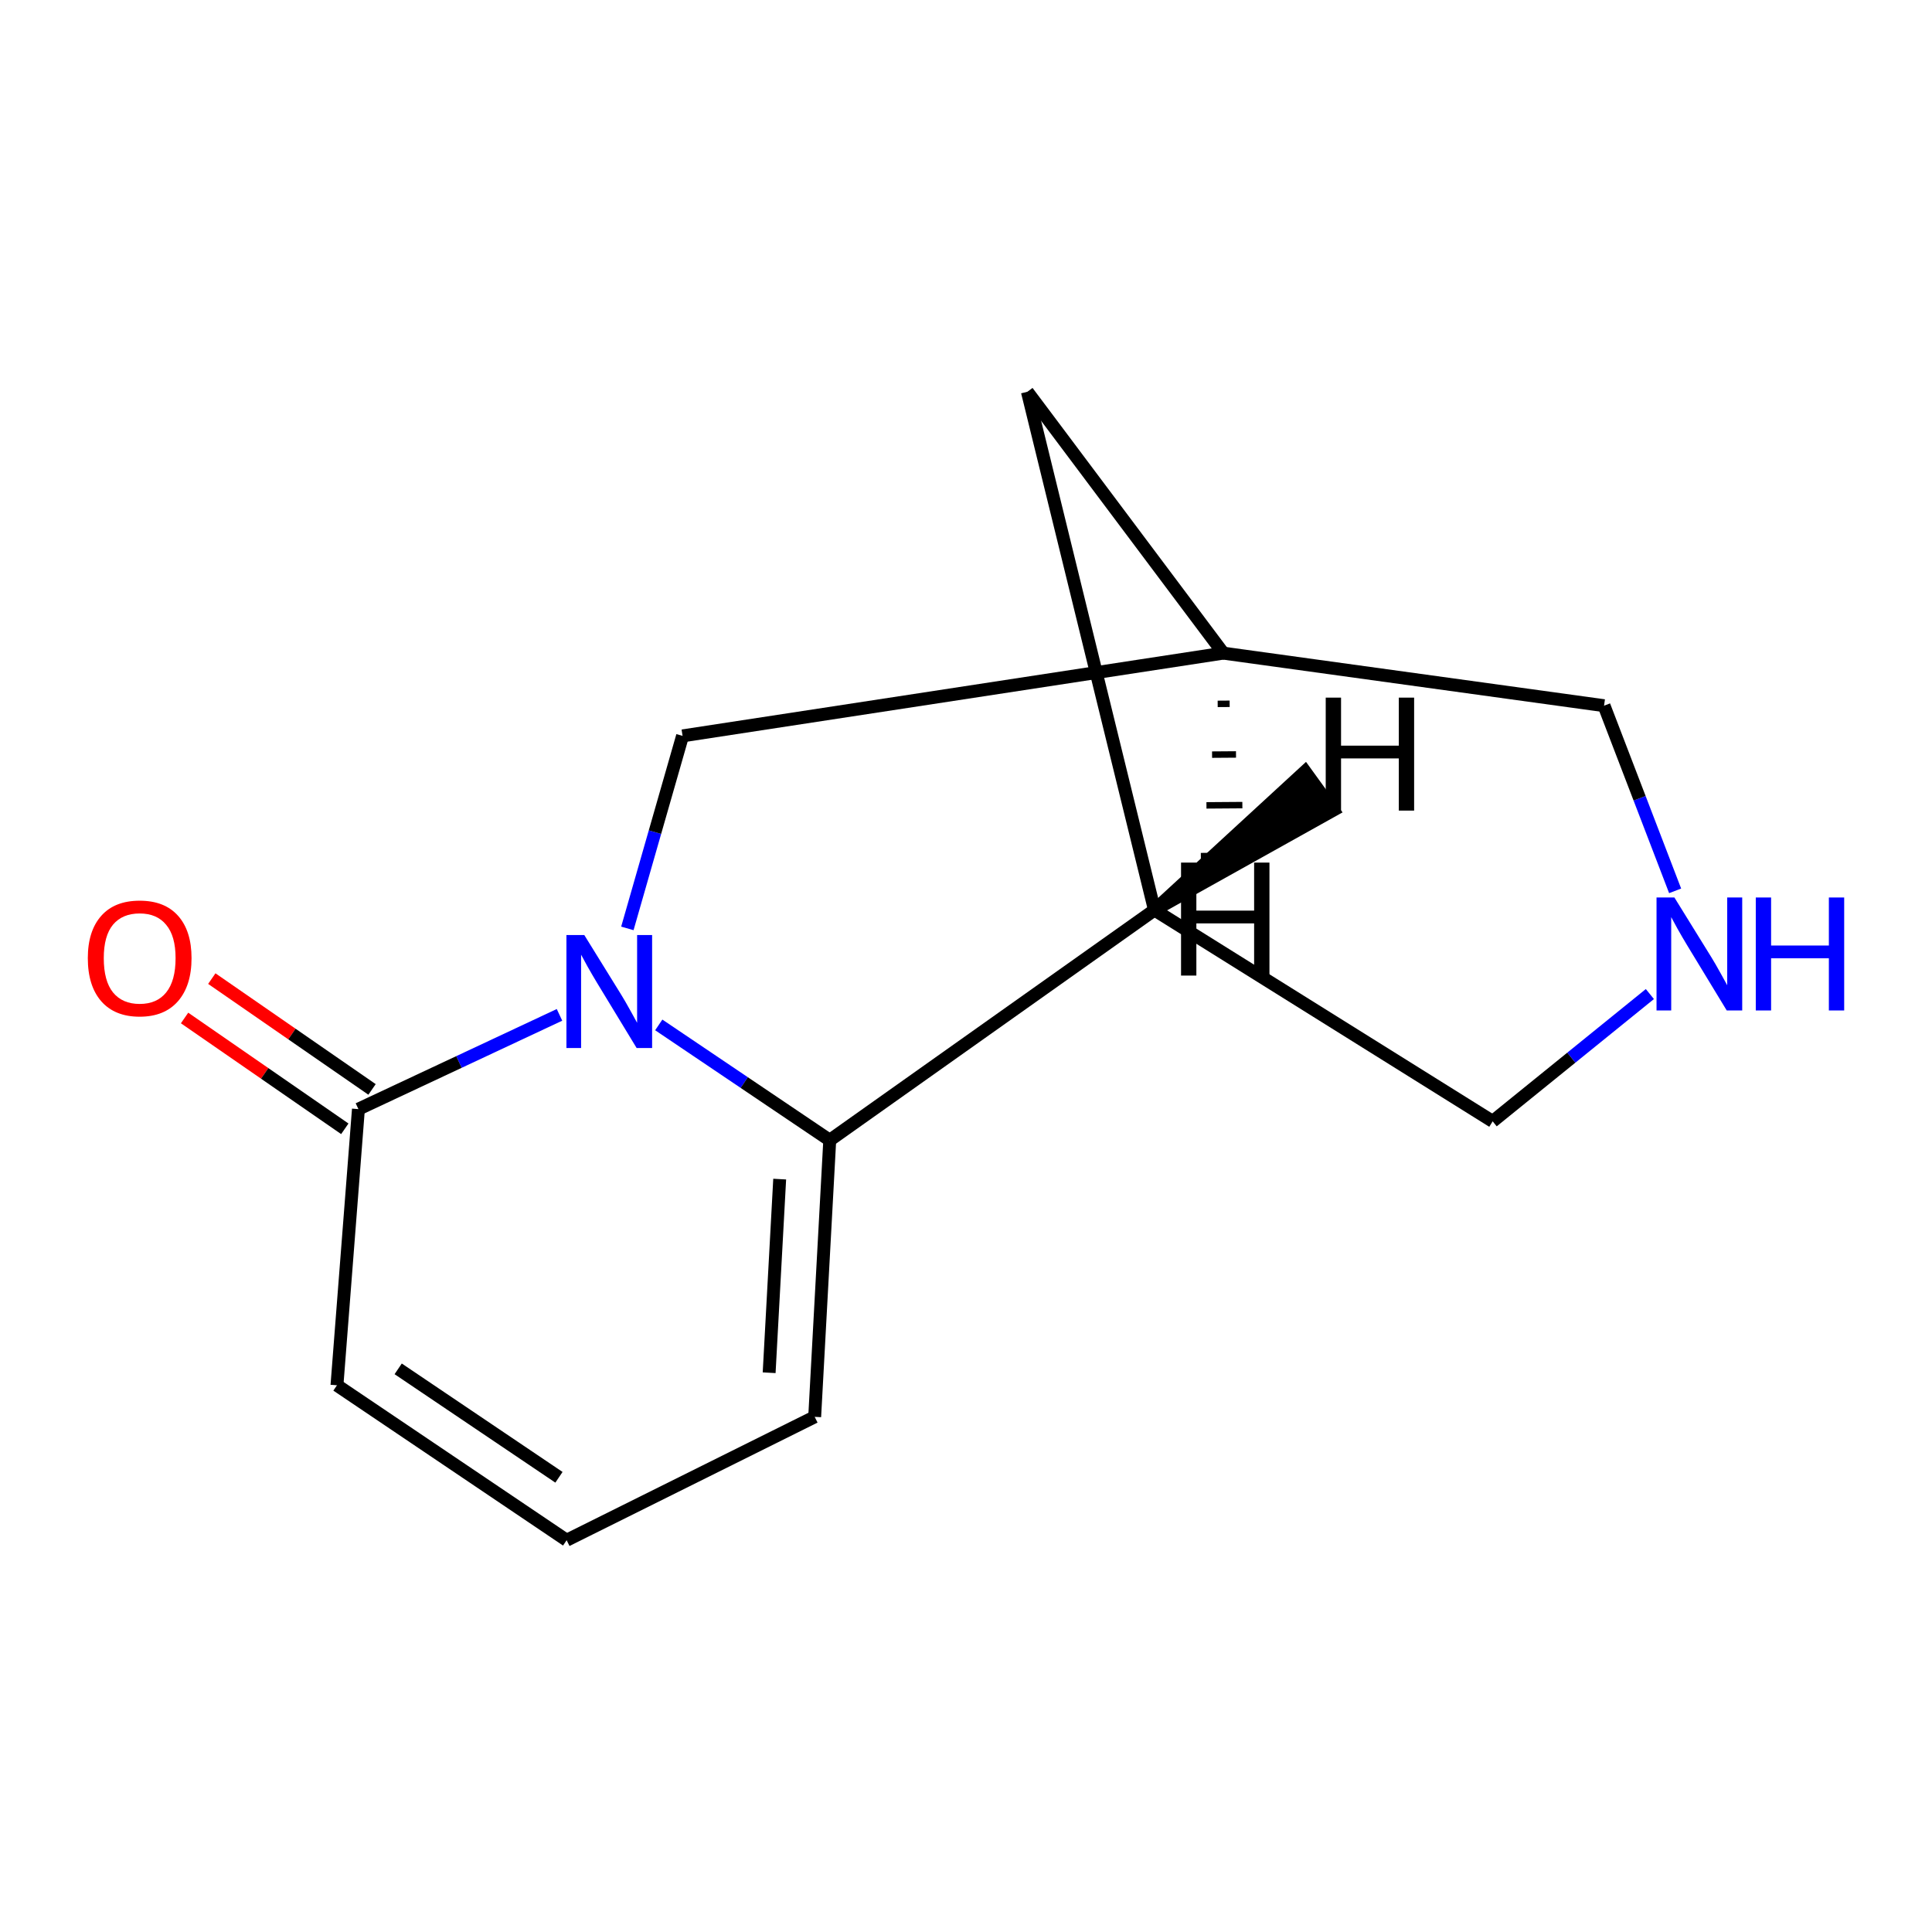 
<svg contentScriptType="text/ecmascript" width="300px"
     xmlns:xlink="http://www.w3.org/1999/xlink" baseProfile="full"
     zoomAndPan="magnify" contentStyleType="text/css" height="300px"
     viewBox="0 0 300 300" xmlns:rdkit="http://www.rdkit.org/xml"
     preserveAspectRatio="xMidYMid meet" xmlns="http://www.w3.org/2000/svg"
     version="1.1">
    <!-- END OF HEADER -->
    <rect x="0" width="300" height="300" y="0"
          style="opacity:1.0;fill:#FFFFFF;stroke:none">
    </rect>
    <path class="bond-0"
          style="fill:none;fill-rule:evenodd;stroke:#FF0000;stroke-width:2.0px;stroke-linecap:butt;stroke-linejoin:miter;stroke-opacity:1"
          d="M 28.66,158.072 L 41.101,166.675"/>
    <path class="bond-0"
          style="fill:none;fill-rule:evenodd;stroke:#000000;stroke-width:2.0px;stroke-linecap:butt;stroke-linejoin:miter;stroke-opacity:1"
          d="M 41.101,166.675 L 53.542,175.279"/>
    <path class="bond-0"
          style="fill:none;fill-rule:evenodd;stroke:#FF0000;stroke-width:2.0px;stroke-linecap:butt;stroke-linejoin:miter;stroke-opacity:1"
          d="M 32.889,151.958 L 45.329,160.562"/>
    <path class="bond-0"
          style="fill:none;fill-rule:evenodd;stroke:#000000;stroke-width:2.0px;stroke-linecap:butt;stroke-linejoin:miter;stroke-opacity:1"
          d="M 45.329,160.562 L 57.77,169.165"/>
    <path class="bond-1"
          style="fill:none;fill-rule:evenodd;stroke:#0000FF;stroke-width:2.0px;stroke-linecap:butt;stroke-linejoin:miter;stroke-opacity:1"
          d="M 97.417,144.161 L 101.703,129.213"/>
    <path class="bond-1"
          style="fill:none;fill-rule:evenodd;stroke:#000000;stroke-width:2.0px;stroke-linecap:butt;stroke-linejoin:miter;stroke-opacity:1"
          d="M 101.703,129.213 L 105.988,114.266"/>
    <path class="bond-2"
          style="fill:none;fill-rule:evenodd;stroke:#0000FF;stroke-width:2.0px;stroke-linecap:butt;stroke-linejoin:miter;stroke-opacity:1"
          d="M 102.292,159.148 L 115.567,168.101"/>
    <path class="bond-2"
          style="fill:none;fill-rule:evenodd;stroke:#000000;stroke-width:2.0px;stroke-linecap:butt;stroke-linejoin:miter;stroke-opacity:1"
          d="M 115.567,168.101 L 128.842,177.053"/>
    <path class="bond-3"
          style="fill:none;fill-rule:evenodd;stroke:#0000FF;stroke-width:2.0px;stroke-linecap:butt;stroke-linejoin:miter;stroke-opacity:1"
          d="M 86.878,157.587 L 71.267,164.904"/>
    <path class="bond-3"
          style="fill:none;fill-rule:evenodd;stroke:#000000;stroke-width:2.0px;stroke-linecap:butt;stroke-linejoin:miter;stroke-opacity:1"
          d="M 71.267,164.904 L 55.656,172.222"/>
    <path class="bond-4"
          style="fill:none;fill-rule:evenodd;stroke:#0000FF;stroke-width:2.0px;stroke-linecap:butt;stroke-linejoin:miter;stroke-opacity:1"
          d="M 260.114,138.33 L 254.595,123.954"/>
    <path class="bond-4"
          style="fill:none;fill-rule:evenodd;stroke:#000000;stroke-width:2.0px;stroke-linecap:butt;stroke-linejoin:miter;stroke-opacity:1"
          d="M 254.595,123.954 L 249.077,109.579"/>
    <path class="bond-5"
          style="fill:none;fill-rule:evenodd;stroke:#0000FF;stroke-width:2.0px;stroke-linecap:butt;stroke-linejoin:miter;stroke-opacity:1"
          d="M 256.192,154.356 L 243.987,164.239"/>
    <path class="bond-5"
          style="fill:none;fill-rule:evenodd;stroke:#000000;stroke-width:2.0px;stroke-linecap:butt;stroke-linejoin:miter;stroke-opacity:1"
          d="M 243.987,164.239 L 231.782,174.121"/>
    <path class="bond-6"
          style="fill:none;fill-rule:evenodd;stroke:#000000;stroke-width:2.0px;stroke-linecap:butt;stroke-linejoin:miter;stroke-opacity:1"
          d="M 189.952,101.419 L 159.533,60.836"/>
    <path class="bond-7"
          style="fill:none;fill-rule:evenodd;stroke:#000000;stroke-width:2.0px;stroke-linecap:butt;stroke-linejoin:miter;stroke-opacity:1"
          d="M 189.952,101.419 L 105.988,114.266"/>
    <path class="bond-8"
          style="fill:none;fill-rule:evenodd;stroke:#000000;stroke-width:2.0px;stroke-linecap:butt;stroke-linejoin:miter;stroke-opacity:1"
          d="M 189.952,101.419 L 249.077,109.579"/>
    <path class="bond-16"
          style="fill:none;fill-rule:evenodd;stroke:#000000;stroke-width:1.0px;stroke-linecap:butt;stroke-linejoin:miter;stroke-opacity:1"
          d="M 189.081,109.298 L 190.939,109.285"/>
    <path class="bond-16"
          style="fill:none;fill-rule:evenodd;stroke:#000000;stroke-width:1.0px;stroke-linecap:butt;stroke-linejoin:miter;stroke-opacity:1"
          d="M 188.21,117.178 L 191.926,117.151"/>
    <path class="bond-16"
          style="fill:none;fill-rule:evenodd;stroke:#000000;stroke-width:1.0px;stroke-linecap:butt;stroke-linejoin:miter;stroke-opacity:1"
          d="M 187.338,125.058 L 192.913,125.017"/>
    <path class="bond-16"
          style="fill:none;fill-rule:evenodd;stroke:#000000;stroke-width:1.0px;stroke-linecap:butt;stroke-linejoin:miter;stroke-opacity:1"
          d="M 186.467,132.938 L 193.9,132.883"/>
    <path class="bond-9"
          style="fill:none;fill-rule:evenodd;stroke:#000000;stroke-width:2.0px;stroke-linecap:butt;stroke-linejoin:miter;stroke-opacity:1"
          d="M 179.265,141.307 L 159.533,60.836"/>
    <path class="bond-10"
          style="fill:none;fill-rule:evenodd;stroke:#000000;stroke-width:2.0px;stroke-linecap:butt;stroke-linejoin:miter;stroke-opacity:1"
          d="M 179.265,141.307 L 231.782,174.121"/>
    <path class="bond-11"
          style="fill:none;fill-rule:evenodd;stroke:#000000;stroke-width:2.0px;stroke-linecap:butt;stroke-linejoin:miter;stroke-opacity:1"
          d="M 179.265,141.307 L 128.842,177.053"/>
    <path class="bond-17"
          style="fill:#000000;fill-rule:evenodd;fill-opacity:1;stroke:#000000;stroke-width:2px;stroke-linecap:butt;stroke-linejoin:miter;stroke-opacity:1;"
          d="M 179.265,141.307 L 207.004,125.823 L 202.647,119.8 Z"/>
    <path class="bond-12"
          style="fill:none;fill-rule:evenodd;stroke:#000000;stroke-width:2.0px;stroke-linecap:butt;stroke-linejoin:miter;stroke-opacity:1"
          d="M 128.842,177.053 L 126.504,220.006"/>
    <path class="bond-12"
          style="fill:none;fill-rule:evenodd;stroke:#000000;stroke-width:2.0px;stroke-linecap:butt;stroke-linejoin:miter;stroke-opacity:1"
          d="M 121.069,183.092 L 119.432,213.159"/>
    <path class="bond-13"
          style="fill:none;fill-rule:evenodd;stroke:#000000;stroke-width:2.0px;stroke-linecap:butt;stroke-linejoin:miter;stroke-opacity:1"
          d="M 126.504,220.006 L 87.987,239.164"/>
    <path class="bond-14"
          style="fill:none;fill-rule:evenodd;stroke:#000000;stroke-width:2.0px;stroke-linecap:butt;stroke-linejoin:miter;stroke-opacity:1"
          d="M 55.656,172.222 L 52.323,215.108"/>
    <path class="bond-15"
          style="fill:none;fill-rule:evenodd;stroke:#000000;stroke-width:2.0px;stroke-linecap:butt;stroke-linejoin:miter;stroke-opacity:1"
          d="M 87.987,239.164 L 52.323,215.108"/>
    <path class="bond-15"
          style="fill:none;fill-rule:evenodd;stroke:#000000;stroke-width:2.0px;stroke-linecap:butt;stroke-linejoin:miter;stroke-opacity:1"
          d="M 86.794,229.393 L 61.829,212.554"/>
    <path class="atom-0" fill="#FF0000"
          d="M 13.636 148.782 Q 13.636 144.569, 15.718 142.216 Q 17.799 139.862, 21.689 139.862 Q 25.579 139.862, 27.661 142.216 Q 29.742 144.569, 29.742 148.782 Q 29.742 153.044, 27.636 155.472 Q 25.53 157.875, 21.689 157.875 Q 17.824 157.875, 15.718 155.472 Q 13.636 153.068, 13.636 148.782 M 21.689 155.893 Q 24.365 155.893, 25.802 154.109 Q 27.264 152.3, 27.264 148.782 Q 27.264 145.338, 25.802 143.603 Q 24.365 141.844, 21.689 141.844 Q 19.013 141.844, 17.551 143.578 Q 16.114 145.313, 16.114 148.782 Q 16.114 152.325, 17.551 154.109 Q 19.013 155.893, 21.689 155.893 "/>
    <path class="atom-1" fill="#0000FF"
          d="M 90.729 145.193 L 96.478 154.485 Q 97.047 155.402, 97.964 157.062 Q 98.881 158.722, 98.93 158.821 L 98.93 145.193 L 101.26 145.193 L 101.26 162.736 L 98.856 162.736 L 92.686 152.577 Q 91.968 151.388, 91.2 150.025 Q 90.456 148.662, 90.233 148.241 L 90.233 162.736 L 87.954 162.736 L 87.954 145.193 L 90.729 145.193 "/>
    <path class="atom-2" fill="#0000FF"
          d="M 260 139.362 L 265.748 148.654 Q 266.318 149.571, 267.235 151.231 Q 268.152 152.891, 268.201 152.99 L 268.201 139.362 L 270.53 139.362 L 270.53 156.905 L 268.127 156.905 L 261.957 146.746 Q 261.239 145.556, 260.471 144.194 Q 259.727 142.831, 259.504 142.41 L 259.504 156.905 L 257.225 156.905 L 257.225 139.362 L 260 139.362 "/>
    <path class="atom-2" fill="#0000FF"
          d="M 272.637 139.362 L 275.015 139.362 L 275.015 146.82 L 283.985 146.82 L 283.985 139.362 L 286.364 139.362 L 286.364 156.905 L 283.985 156.905 L 283.985 148.802 L 275.015 148.802 L 275.015 156.905 L 272.637 156.905 L 272.637 139.362 "/>
    <path class="atom-14" fill="#000000"
          d="M 183.392 133.943 L 185.771 133.943 L 185.771 141.401 L 194.74 141.401 L 194.74 133.943 L 197.119 133.943 L 197.119 151.486 L 194.74 151.486 L 194.74 143.383 L 185.771 143.383 L 185.771 151.486 L 183.392 151.486 L 183.392 133.943 "/>
    <path class="atom-15" fill="#000000"
          d="M 205.858 108.327 L 208.237 108.327 L 208.237 115.785 L 217.206 115.785 L 217.206 108.327 L 219.585 108.327 L 219.585 125.869 L 217.206 125.869 L 217.206 117.767 L 208.237 117.767 L 208.237 125.869 L 205.858 125.869 L 205.858 108.327 "/>
</svg>